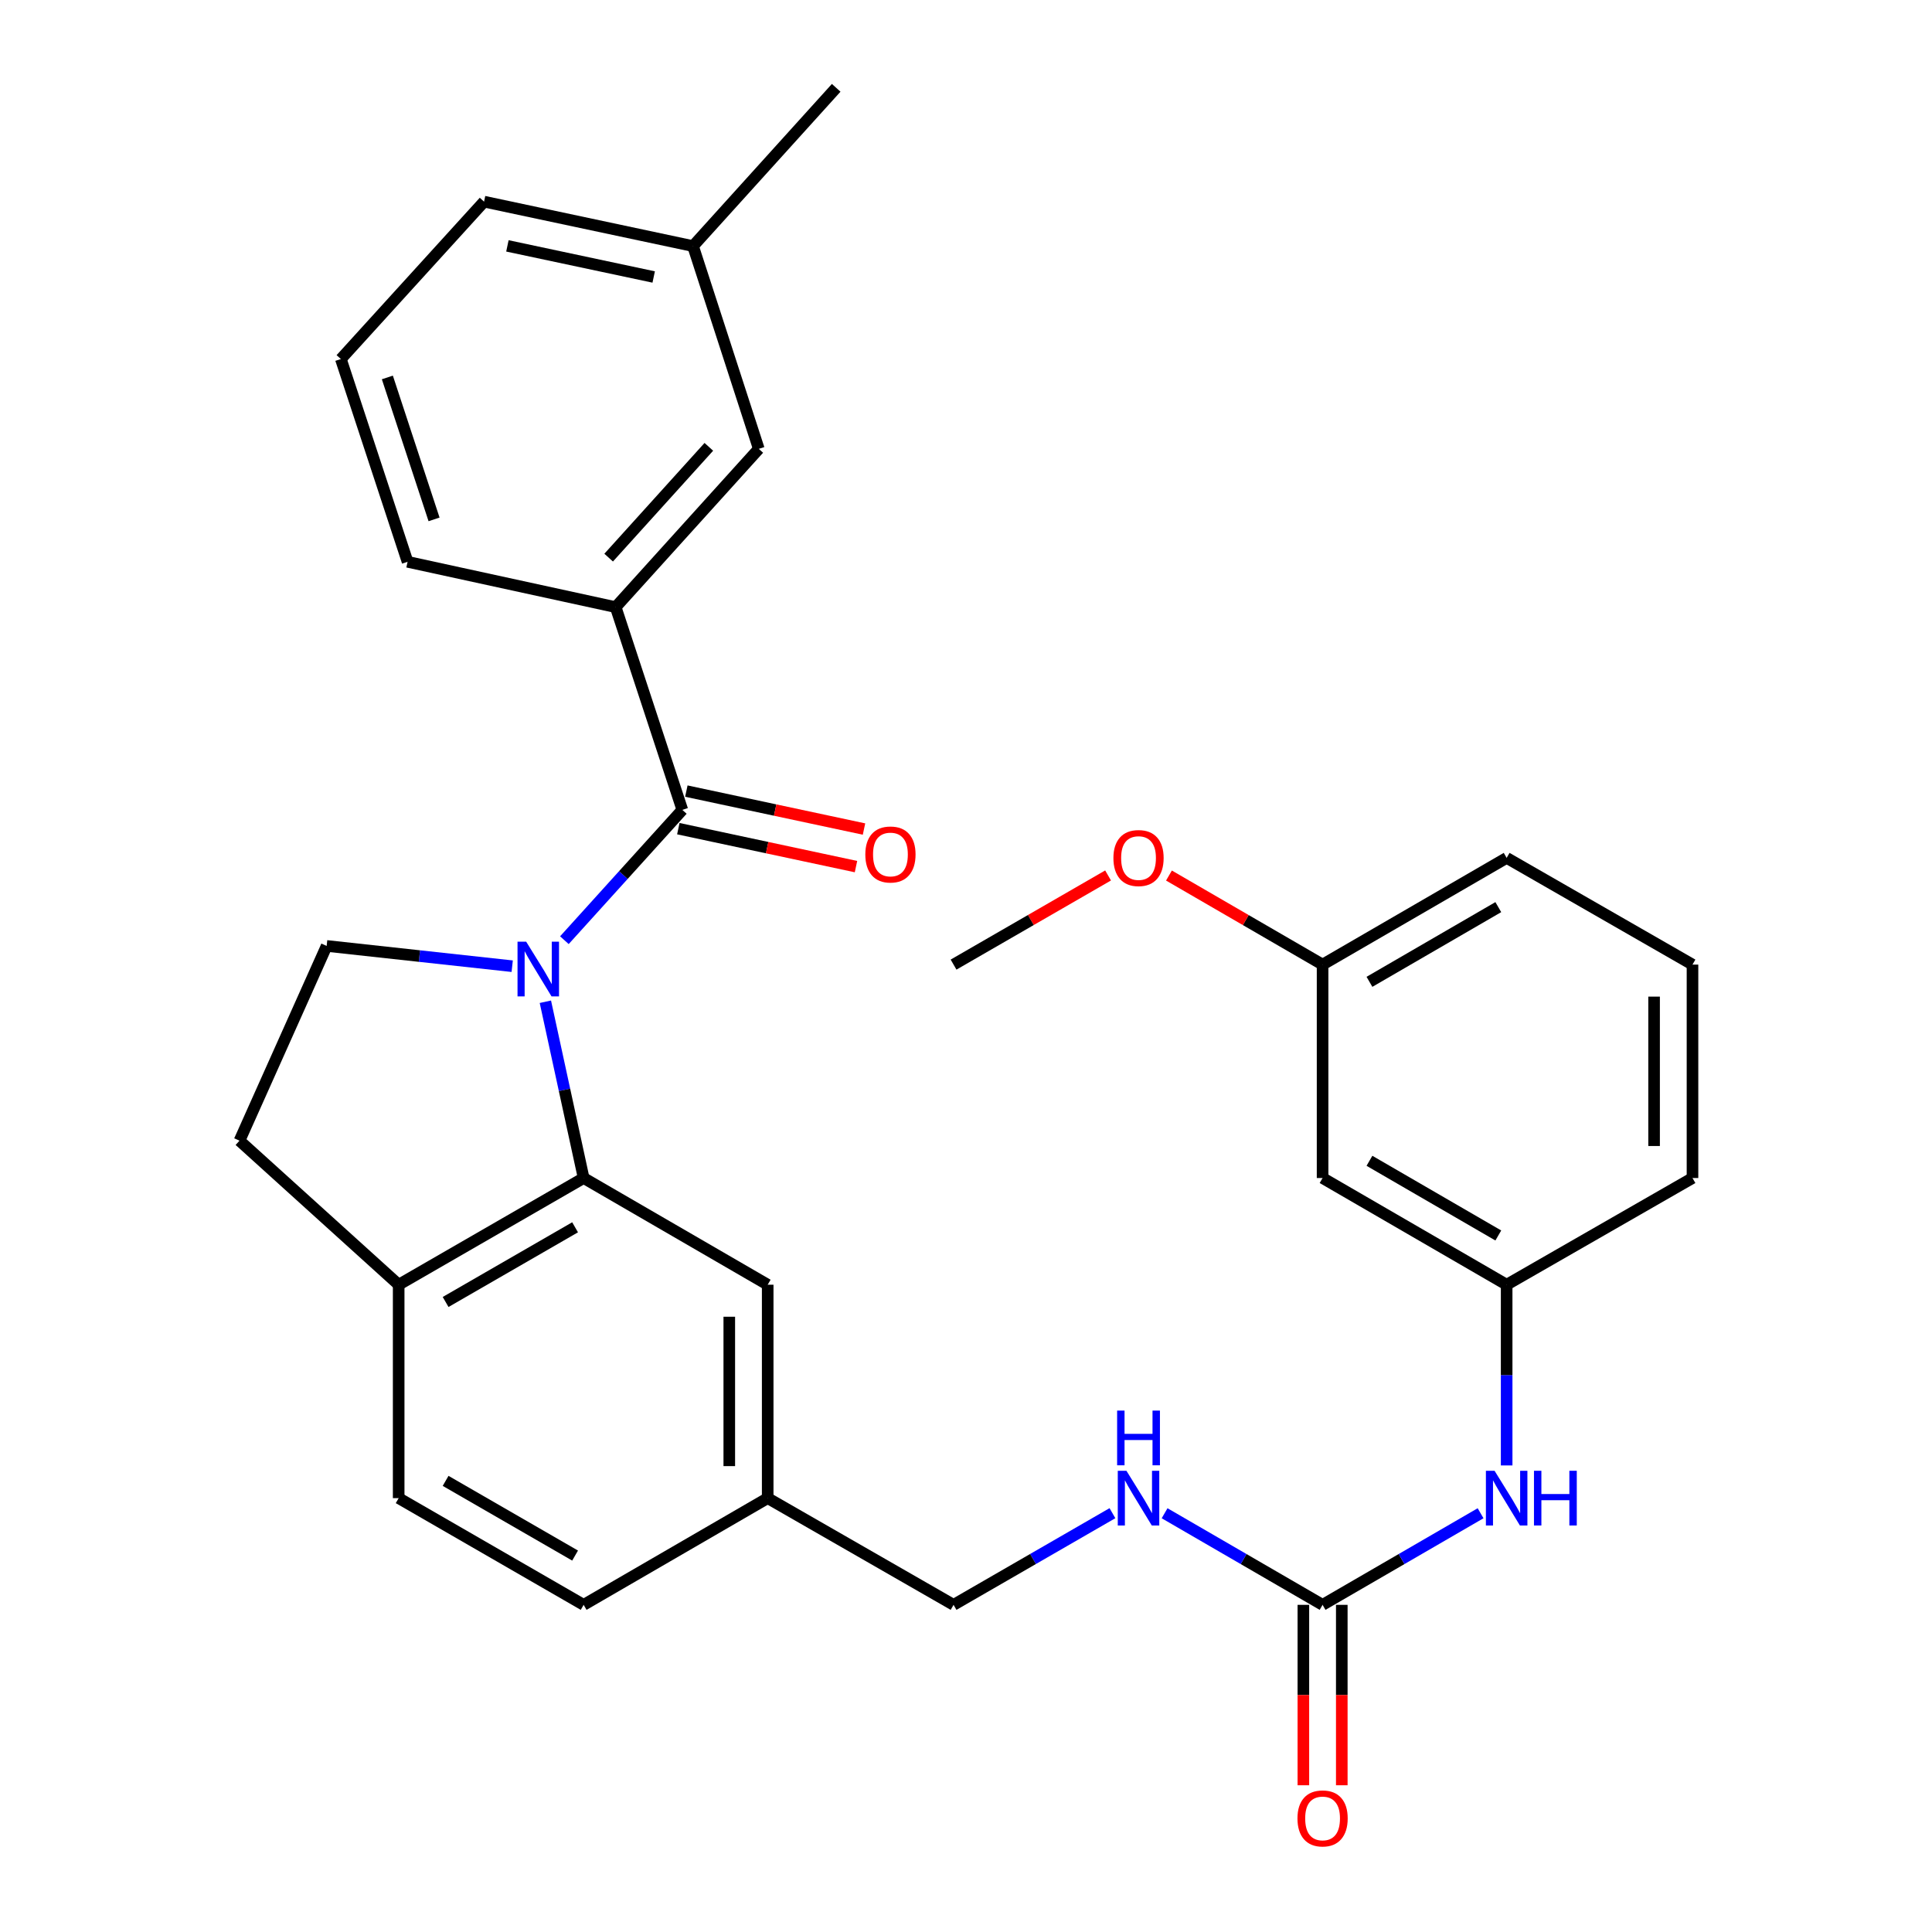 <?xml version='1.0' encoding='iso-8859-1'?>
<svg version='1.1' baseProfile='full'
              xmlns='http://www.w3.org/2000/svg'
                      xmlns:rdkit='http://www.rdkit.org/xml'
                      xmlns:xlink='http://www.w3.org/1999/xlink'
                  xml:space='preserve'
width='1000px' height='1000px' viewBox='0 0 1000 1000'>
<!-- END OF HEADER -->
<rect style='opacity:1.0;fill:#FFFFFF;stroke:none' width='1000' height='1000' x='0' y='0'> </rect>
<path class='bond-0' d='M 292.128,486.641 L 322.652,452.915' style='fill:none;fill-rule:evenodd;stroke:#0000FF;stroke-width:6px;stroke-linecap:butt;stroke-linejoin:miter;stroke-opacity:1' />
<path class='bond-0' d='M 322.652,452.915 L 353.176,419.19' style='fill:none;fill-rule:evenodd;stroke:#000000;stroke-width:6px;stroke-linecap:butt;stroke-linejoin:miter;stroke-opacity:1' />
<path class='bond-1' d='M 282.285,518.503 L 292.189,564.123' style='fill:none;fill-rule:evenodd;stroke:#0000FF;stroke-width:6px;stroke-linecap:butt;stroke-linejoin:miter;stroke-opacity:1' />
<path class='bond-1' d='M 292.189,564.123 L 302.092,609.742' style='fill:none;fill-rule:evenodd;stroke:#000000;stroke-width:6px;stroke-linecap:butt;stroke-linejoin:miter;stroke-opacity:1' />
<path class='bond-4' d='M 265.116,500.103 L 217.096,494.858' style='fill:none;fill-rule:evenodd;stroke:#0000FF;stroke-width:6px;stroke-linecap:butt;stroke-linejoin:miter;stroke-opacity:1' />
<path class='bond-4' d='M 217.096,494.858 L 169.075,489.614' style='fill:none;fill-rule:evenodd;stroke:#000000;stroke-width:6px;stroke-linecap:butt;stroke-linejoin:miter;stroke-opacity:1' />
<path class='bond-3' d='M 353.176,419.19 L 318.671,314.25' style='fill:none;fill-rule:evenodd;stroke:#000000;stroke-width:6px;stroke-linecap:butt;stroke-linejoin:miter;stroke-opacity:1' />
<path class='bond-8' d='M 351.1,428.912 L 397.079,438.733' style='fill:none;fill-rule:evenodd;stroke:#000000;stroke-width:6px;stroke-linecap:butt;stroke-linejoin:miter;stroke-opacity:1' />
<path class='bond-8' d='M 397.079,438.733 L 443.059,448.554' style='fill:none;fill-rule:evenodd;stroke:#FF0000;stroke-width:6px;stroke-linecap:butt;stroke-linejoin:miter;stroke-opacity:1' />
<path class='bond-8' d='M 355.253,409.469 L 401.232,419.29' style='fill:none;fill-rule:evenodd;stroke:#000000;stroke-width:6px;stroke-linecap:butt;stroke-linejoin:miter;stroke-opacity:1' />
<path class='bond-8' d='M 401.232,419.29 L 447.212,429.111' style='fill:none;fill-rule:evenodd;stroke:#FF0000;stroke-width:6px;stroke-linecap:butt;stroke-linejoin:miter;stroke-opacity:1' />
<path class='bond-5' d='M 302.092,609.742 L 206.353,664.968' style='fill:none;fill-rule:evenodd;stroke:#000000;stroke-width:6px;stroke-linecap:butt;stroke-linejoin:miter;stroke-opacity:1' />
<path class='bond-5' d='M 297.666,635.247 L 230.648,673.905' style='fill:none;fill-rule:evenodd;stroke:#000000;stroke-width:6px;stroke-linecap:butt;stroke-linejoin:miter;stroke-opacity:1' />
<path class='bond-7' d='M 302.092,609.742 L 397.357,664.968' style='fill:none;fill-rule:evenodd;stroke:#000000;stroke-width:6px;stroke-linecap:butt;stroke-linejoin:miter;stroke-opacity:1' />
<path class='bond-2' d='M 684.565,830.667 L 643.679,806.961' style='fill:none;fill-rule:evenodd;stroke:#000000;stroke-width:6px;stroke-linecap:butt;stroke-linejoin:miter;stroke-opacity:1' />
<path class='bond-2' d='M 643.679,806.961 L 602.793,783.254' style='fill:none;fill-rule:evenodd;stroke:#0000FF;stroke-width:6px;stroke-linecap:butt;stroke-linejoin:miter;stroke-opacity:1' />
<path class='bond-6' d='M 684.565,830.667 L 725.456,806.96' style='fill:none;fill-rule:evenodd;stroke:#000000;stroke-width:6px;stroke-linecap:butt;stroke-linejoin:miter;stroke-opacity:1' />
<path class='bond-6' d='M 725.456,806.96 L 766.347,783.253' style='fill:none;fill-rule:evenodd;stroke:#0000FF;stroke-width:6px;stroke-linecap:butt;stroke-linejoin:miter;stroke-opacity:1' />
<path class='bond-11' d='M 674.624,830.667 L 674.624,877.358' style='fill:none;fill-rule:evenodd;stroke:#000000;stroke-width:6px;stroke-linecap:butt;stroke-linejoin:miter;stroke-opacity:1' />
<path class='bond-11' d='M 674.624,877.358 L 674.624,924.049' style='fill:none;fill-rule:evenodd;stroke:#FF0000;stroke-width:6px;stroke-linecap:butt;stroke-linejoin:miter;stroke-opacity:1' />
<path class='bond-11' d='M 694.506,830.667 L 694.506,877.358' style='fill:none;fill-rule:evenodd;stroke:#000000;stroke-width:6px;stroke-linecap:butt;stroke-linejoin:miter;stroke-opacity:1' />
<path class='bond-11' d='M 694.506,877.358 L 694.506,924.049' style='fill:none;fill-rule:evenodd;stroke:#FF0000;stroke-width:6px;stroke-linecap:butt;stroke-linejoin:miter;stroke-opacity:1' />
<path class='bond-10' d='M 318.671,314.25 L 392.751,232.328' style='fill:none;fill-rule:evenodd;stroke:#000000;stroke-width:6px;stroke-linecap:butt;stroke-linejoin:miter;stroke-opacity:1' />
<path class='bond-10' d='M 315.037,288.627 L 366.893,231.282' style='fill:none;fill-rule:evenodd;stroke:#000000;stroke-width:6px;stroke-linecap:butt;stroke-linejoin:miter;stroke-opacity:1' />
<path class='bond-21' d='M 318.671,314.25 L 210.959,290.79' style='fill:none;fill-rule:evenodd;stroke:#000000;stroke-width:6px;stroke-linecap:butt;stroke-linejoin:miter;stroke-opacity:1' />
<path class='bond-13' d='M 169.075,489.614 L 123.967,590.413' style='fill:none;fill-rule:evenodd;stroke:#000000;stroke-width:6px;stroke-linecap:butt;stroke-linejoin:miter;stroke-opacity:1' />
<path class='bond-15' d='M 206.353,664.968 L 206.353,775.43' style='fill:none;fill-rule:evenodd;stroke:#000000;stroke-width:6px;stroke-linecap:butt;stroke-linejoin:miter;stroke-opacity:1' />
<path class='bond-30' d='M 206.353,664.968 L 123.967,590.413' style='fill:none;fill-rule:evenodd;stroke:#000000;stroke-width:6px;stroke-linecap:butt;stroke-linejoin:miter;stroke-opacity:1' />
<path class='bond-12' d='M 779.841,758.509 L 779.841,711.738' style='fill:none;fill-rule:evenodd;stroke:#0000FF;stroke-width:6px;stroke-linecap:butt;stroke-linejoin:miter;stroke-opacity:1' />
<path class='bond-12' d='M 779.841,711.738 L 779.841,664.968' style='fill:none;fill-rule:evenodd;stroke:#000000;stroke-width:6px;stroke-linecap:butt;stroke-linejoin:miter;stroke-opacity:1' />
<path class='bond-16' d='M 397.357,664.968 L 397.357,775.43' style='fill:none;fill-rule:evenodd;stroke:#000000;stroke-width:6px;stroke-linecap:butt;stroke-linejoin:miter;stroke-opacity:1' />
<path class='bond-16' d='M 377.476,681.537 L 377.476,758.861' style='fill:none;fill-rule:evenodd;stroke:#000000;stroke-width:6px;stroke-linecap:butt;stroke-linejoin:miter;stroke-opacity:1' />
<path class='bond-9' d='M 575.797,783.221 L 534.679,806.944' style='fill:none;fill-rule:evenodd;stroke:#0000FF;stroke-width:6px;stroke-linecap:butt;stroke-linejoin:miter;stroke-opacity:1' />
<path class='bond-9' d='M 534.679,806.944 L 493.561,830.667' style='fill:none;fill-rule:evenodd;stroke:#000000;stroke-width:6px;stroke-linecap:butt;stroke-linejoin:miter;stroke-opacity:1' />
<path class='bond-19' d='M 392.751,232.328 L 358.71,127.377' style='fill:none;fill-rule:evenodd;stroke:#000000;stroke-width:6px;stroke-linecap:butt;stroke-linejoin:miter;stroke-opacity:1' />
<path class='bond-14' d='M 779.841,664.968 L 684.565,609.742' style='fill:none;fill-rule:evenodd;stroke:#000000;stroke-width:6px;stroke-linecap:butt;stroke-linejoin:miter;stroke-opacity:1' />
<path class='bond-14' d='M 775.52,639.483 L 708.827,600.825' style='fill:none;fill-rule:evenodd;stroke:#000000;stroke-width:6px;stroke-linecap:butt;stroke-linejoin:miter;stroke-opacity:1' />
<path class='bond-25' d='M 779.841,664.968 L 876.033,609.742' style='fill:none;fill-rule:evenodd;stroke:#000000;stroke-width:6px;stroke-linecap:butt;stroke-linejoin:miter;stroke-opacity:1' />
<path class='bond-18' d='M 684.565,609.742 L 684.565,499.279' style='fill:none;fill-rule:evenodd;stroke:#000000;stroke-width:6px;stroke-linecap:butt;stroke-linejoin:miter;stroke-opacity:1' />
<path class='bond-31' d='M 206.353,775.43 L 302.092,830.667' style='fill:none;fill-rule:evenodd;stroke:#000000;stroke-width:6px;stroke-linecap:butt;stroke-linejoin:miter;stroke-opacity:1' />
<path class='bond-31' d='M 230.649,766.495 L 297.667,805.161' style='fill:none;fill-rule:evenodd;stroke:#000000;stroke-width:6px;stroke-linecap:butt;stroke-linejoin:miter;stroke-opacity:1' />
<path class='bond-17' d='M 397.357,775.43 L 493.561,830.667' style='fill:none;fill-rule:evenodd;stroke:#000000;stroke-width:6px;stroke-linecap:butt;stroke-linejoin:miter;stroke-opacity:1' />
<path class='bond-20' d='M 397.357,775.43 L 302.092,830.667' style='fill:none;fill-rule:evenodd;stroke:#000000;stroke-width:6px;stroke-linecap:butt;stroke-linejoin:miter;stroke-opacity:1' />
<path class='bond-22' d='M 684.565,499.279 L 644.809,476.227' style='fill:none;fill-rule:evenodd;stroke:#000000;stroke-width:6px;stroke-linecap:butt;stroke-linejoin:miter;stroke-opacity:1' />
<path class='bond-22' d='M 644.809,476.227 L 605.053,453.176' style='fill:none;fill-rule:evenodd;stroke:#FF0000;stroke-width:6px;stroke-linecap:butt;stroke-linejoin:miter;stroke-opacity:1' />
<path class='bond-33' d='M 684.565,499.279 L 779.841,444.042' style='fill:none;fill-rule:evenodd;stroke:#000000;stroke-width:6px;stroke-linecap:butt;stroke-linejoin:miter;stroke-opacity:1' />
<path class='bond-33' d='M 708.828,508.193 L 775.521,469.527' style='fill:none;fill-rule:evenodd;stroke:#000000;stroke-width:6px;stroke-linecap:butt;stroke-linejoin:miter;stroke-opacity:1' />
<path class='bond-28' d='M 358.71,127.377 L 432.812,45.455' style='fill:none;fill-rule:evenodd;stroke:#000000;stroke-width:6px;stroke-linecap:butt;stroke-linejoin:miter;stroke-opacity:1' />
<path class='bond-32' d='M 358.71,127.377 L 250.545,104.37' style='fill:none;fill-rule:evenodd;stroke:#000000;stroke-width:6px;stroke-linecap:butt;stroke-linejoin:miter;stroke-opacity:1' />
<path class='bond-32' d='M 338.349,143.372 L 262.633,127.267' style='fill:none;fill-rule:evenodd;stroke:#000000;stroke-width:6px;stroke-linecap:butt;stroke-linejoin:miter;stroke-opacity:1' />
<path class='bond-23' d='M 210.959,290.79 L 176.431,185.839' style='fill:none;fill-rule:evenodd;stroke:#000000;stroke-width:6px;stroke-linecap:butt;stroke-linejoin:miter;stroke-opacity:1' />
<path class='bond-23' d='M 224.665,268.834 L 200.496,195.368' style='fill:none;fill-rule:evenodd;stroke:#000000;stroke-width:6px;stroke-linecap:butt;stroke-linejoin:miter;stroke-opacity:1' />
<path class='bond-29' d='M 573.537,453.137 L 533.549,476.208' style='fill:none;fill-rule:evenodd;stroke:#FF0000;stroke-width:6px;stroke-linecap:butt;stroke-linejoin:miter;stroke-opacity:1' />
<path class='bond-29' d='M 533.549,476.208 L 493.561,499.279' style='fill:none;fill-rule:evenodd;stroke:#000000;stroke-width:6px;stroke-linecap:butt;stroke-linejoin:miter;stroke-opacity:1' />
<path class='bond-27' d='M 176.431,185.839 L 250.545,104.37' style='fill:none;fill-rule:evenodd;stroke:#000000;stroke-width:6px;stroke-linecap:butt;stroke-linejoin:miter;stroke-opacity:1' />
<path class='bond-24' d='M 876.033,499.279 L 876.033,609.742' style='fill:none;fill-rule:evenodd;stroke:#000000;stroke-width:6px;stroke-linecap:butt;stroke-linejoin:miter;stroke-opacity:1' />
<path class='bond-24' d='M 856.152,515.848 L 856.152,593.172' style='fill:none;fill-rule:evenodd;stroke:#000000;stroke-width:6px;stroke-linecap:butt;stroke-linejoin:miter;stroke-opacity:1' />
<path class='bond-26' d='M 876.033,499.279 L 779.841,444.042' style='fill:none;fill-rule:evenodd;stroke:#000000;stroke-width:6px;stroke-linecap:butt;stroke-linejoin:miter;stroke-opacity:1' />
<path  class='atom-0' d='M 272.35 487.416
L 281.63 502.416
Q 282.55 503.896, 284.03 506.576
Q 285.51 509.256, 285.59 509.416
L 285.59 487.416
L 289.35 487.416
L 289.35 515.736
L 285.47 515.736
L 275.51 499.336
Q 274.35 497.416, 273.11 495.216
Q 271.91 493.016, 271.55 492.336
L 271.55 515.736
L 267.87 515.736
L 267.87 487.416
L 272.35 487.416
' fill='#0000FF'/>
<path  class='atom-7' d='M 773.581 761.27
L 782.861 776.27
Q 783.781 777.75, 785.261 780.43
Q 786.741 783.11, 786.821 783.27
L 786.821 761.27
L 790.581 761.27
L 790.581 789.59
L 786.701 789.59
L 776.741 773.19
Q 775.581 771.27, 774.341 769.07
Q 773.141 766.87, 772.781 766.19
L 772.781 789.59
L 769.101 789.59
L 769.101 761.27
L 773.581 761.27
' fill='#0000FF'/>
<path  class='atom-7' d='M 793.981 761.27
L 797.821 761.27
L 797.821 773.31
L 812.301 773.31
L 812.301 761.27
L 816.141 761.27
L 816.141 789.59
L 812.301 789.59
L 812.301 776.51
L 797.821 776.51
L 797.821 789.59
L 793.981 789.59
L 793.981 761.27
' fill='#0000FF'/>
<path  class='atom-9' d='M 447.889 442.277
Q 447.889 435.477, 451.249 431.677
Q 454.609 427.877, 460.889 427.877
Q 467.169 427.877, 470.529 431.677
Q 473.889 435.477, 473.889 442.277
Q 473.889 449.157, 470.489 453.077
Q 467.089 456.957, 460.889 456.957
Q 454.649 456.957, 451.249 453.077
Q 447.889 449.197, 447.889 442.277
M 460.889 453.757
Q 465.209 453.757, 467.529 450.877
Q 469.889 447.957, 469.889 442.277
Q 469.889 436.717, 467.529 433.917
Q 465.209 431.077, 460.889 431.077
Q 456.569 431.077, 454.209 433.877
Q 451.889 436.677, 451.889 442.277
Q 451.889 447.997, 454.209 450.877
Q 456.569 453.757, 460.889 453.757
' fill='#FF0000'/>
<path  class='atom-10' d='M 583.04 761.27
L 592.32 776.27
Q 593.24 777.75, 594.72 780.43
Q 596.2 783.11, 596.28 783.27
L 596.28 761.27
L 600.04 761.27
L 600.04 789.59
L 596.16 789.59
L 586.2 773.19
Q 585.04 771.27, 583.8 769.07
Q 582.6 766.87, 582.24 766.19
L 582.24 789.59
L 578.56 789.59
L 578.56 761.27
L 583.04 761.27
' fill='#0000FF'/>
<path  class='atom-10' d='M 578.22 730.118
L 582.06 730.118
L 582.06 742.158
L 596.54 742.158
L 596.54 730.118
L 600.38 730.118
L 600.38 758.438
L 596.54 758.438
L 596.54 745.358
L 582.06 745.358
L 582.06 758.438
L 578.22 758.438
L 578.22 730.118
' fill='#0000FF'/>
<path  class='atom-12' d='M 671.565 941.21
Q 671.565 934.41, 674.925 930.61
Q 678.285 926.81, 684.565 926.81
Q 690.845 926.81, 694.205 930.61
Q 697.565 934.41, 697.565 941.21
Q 697.565 948.09, 694.165 952.01
Q 690.765 955.89, 684.565 955.89
Q 678.325 955.89, 674.925 952.01
Q 671.565 948.13, 671.565 941.21
M 684.565 952.69
Q 688.885 952.69, 691.205 949.81
Q 693.565 946.89, 693.565 941.21
Q 693.565 935.65, 691.205 932.85
Q 688.885 930.01, 684.565 930.01
Q 680.245 930.01, 677.885 932.81
Q 675.565 935.61, 675.565 941.21
Q 675.565 946.93, 677.885 949.81
Q 680.245 952.69, 684.565 952.69
' fill='#FF0000'/>
<path  class='atom-23' d='M 576.3 444.122
Q 576.3 437.322, 579.66 433.522
Q 583.02 429.722, 589.3 429.722
Q 595.58 429.722, 598.94 433.522
Q 602.3 437.322, 602.3 444.122
Q 602.3 451.002, 598.9 454.922
Q 595.5 458.802, 589.3 458.802
Q 583.06 458.802, 579.66 454.922
Q 576.3 451.042, 576.3 444.122
M 589.3 455.602
Q 593.62 455.602, 595.94 452.722
Q 598.3 449.802, 598.3 444.122
Q 598.3 438.562, 595.94 435.762
Q 593.62 432.922, 589.3 432.922
Q 584.98 432.922, 582.62 435.722
Q 580.3 438.522, 580.3 444.122
Q 580.3 449.842, 582.62 452.722
Q 584.98 455.602, 589.3 455.602
' fill='#FF0000'/>
</svg>
